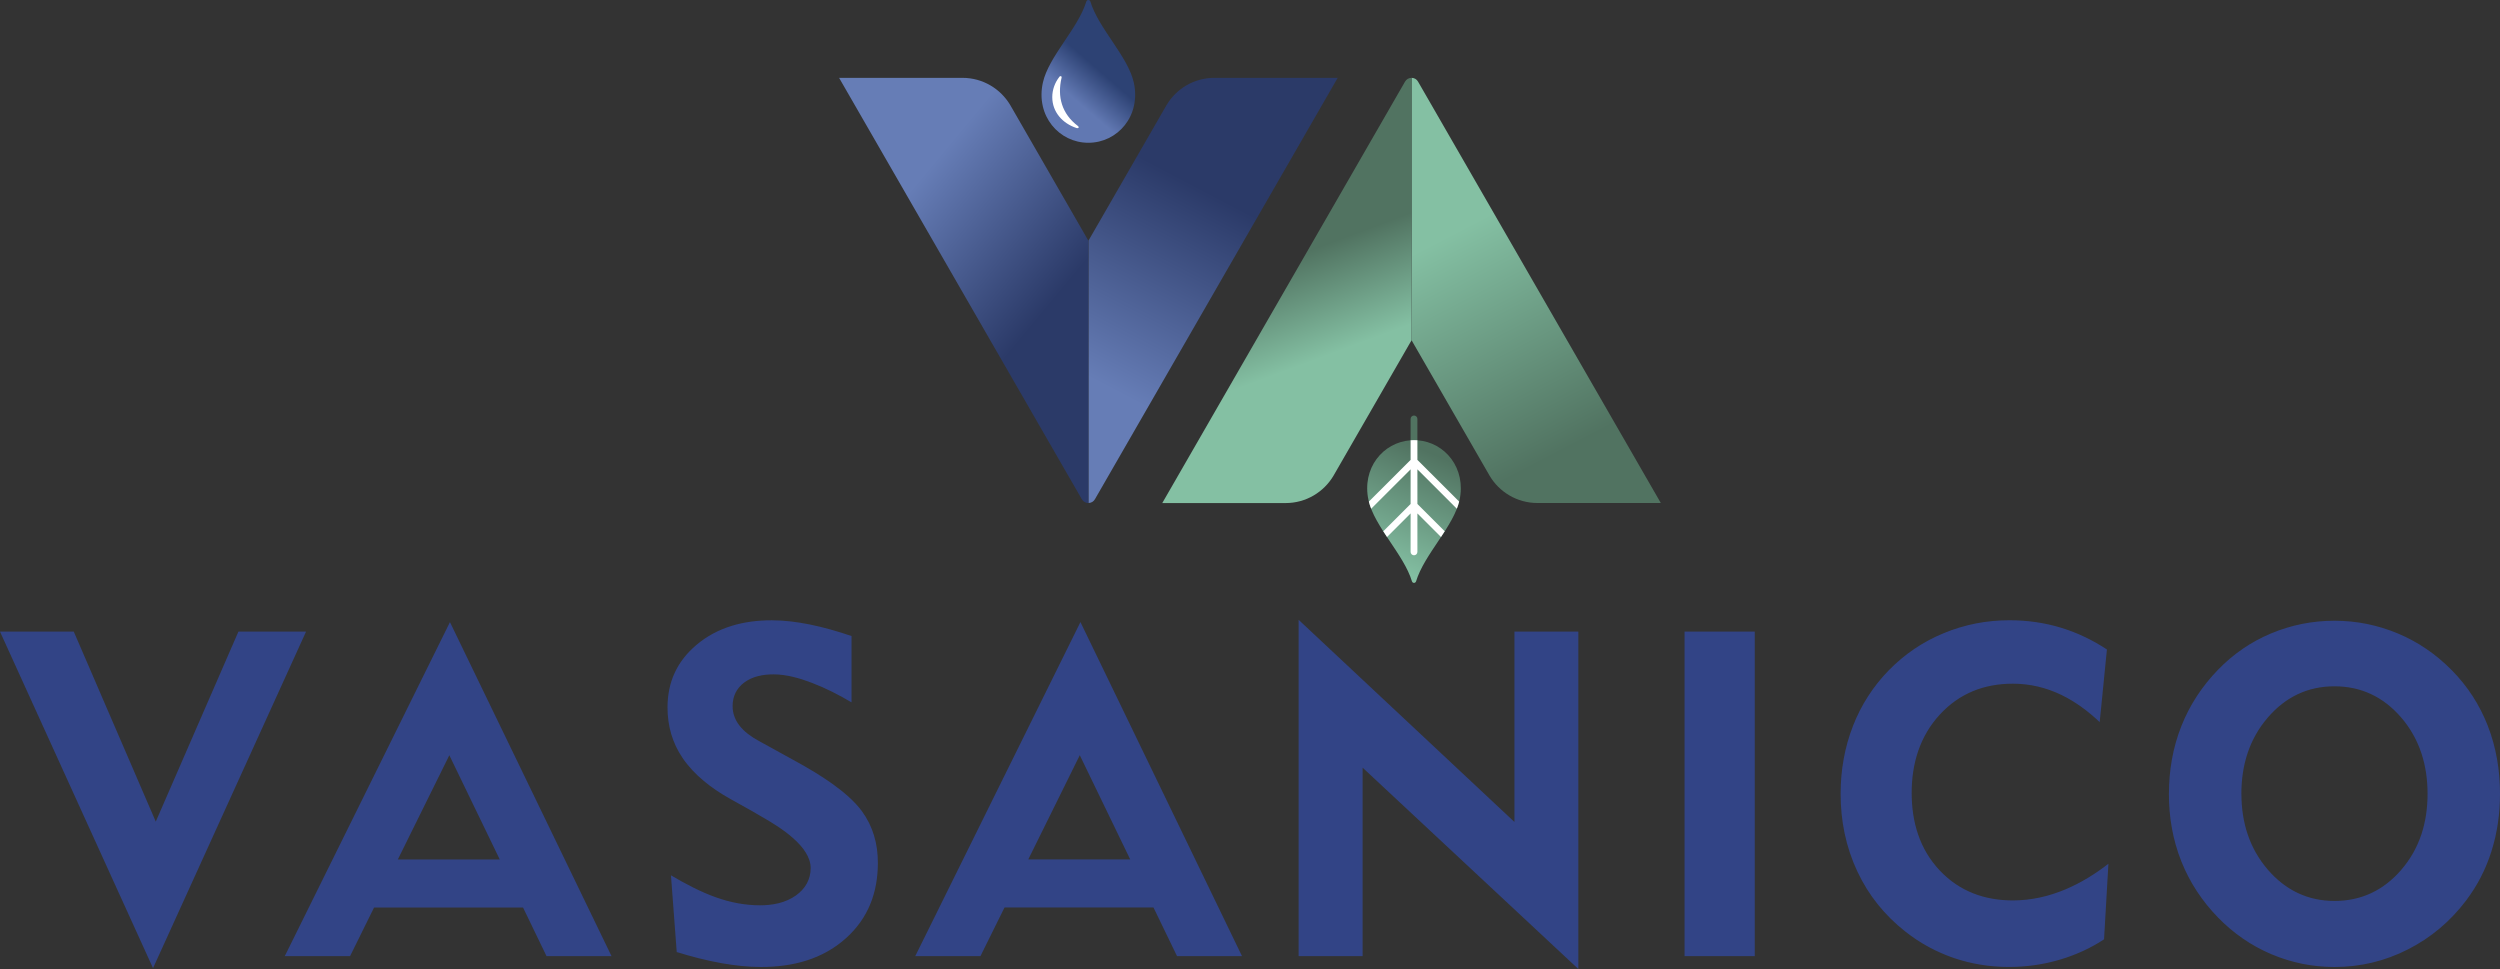 <svg width="129" height="50" viewBox="0 0 129 50" fill="none" xmlns="http://www.w3.org/2000/svg">
<rect x="0" y="0" width="129" height="50" fill="#333333" stroke="none"/>
<g clip-path="url(#clip0_582_388)">
<path fill-rule="evenodd" clip-rule="evenodd" d="M69.026 4.017H62.666H62.661C61.609 4.017 60.689 4.584 60.19 5.429L60.163 5.476L56.196 12.364L56.164 12.42V25.955H56.18C56.319 25.949 56.438 25.87 56.501 25.755L69.026 4.015V4.017Z" fill="url(#paint0_linear_582_388)"/>
<path fill-rule="evenodd" clip-rule="evenodd" d="M56.161 25.956V12.42L52.16 5.476L52.133 5.429C51.634 4.584 50.714 4.017 49.661 4.017H49.657H43.297L55.821 25.758C55.886 25.877 56.014 25.958 56.158 25.958L56.161 25.956Z" fill="url(#paint1_linear_582_388)"/>
<path fill-rule="evenodd" clip-rule="evenodd" d="M72.836 4.017V17.552L72.867 17.608L76.835 24.496L76.862 24.544C77.361 25.389 78.281 25.955 79.333 25.955H79.338H85.698L73.173 4.215C73.11 4.1 72.991 4.022 72.852 4.017H72.836Z" fill="url(#paint2_linear_582_388)"/>
<path fill-rule="evenodd" clip-rule="evenodd" d="M72.834 17.552V4.017C72.688 4.017 72.562 4.098 72.497 4.217L59.973 25.958H66.333H66.337C67.39 25.958 68.309 25.391 68.809 24.546L68.836 24.499L72.837 17.555L72.834 17.552Z" fill="url(#paint3_linear_582_388)"/>
<path fill-rule="evenodd" clip-rule="evenodd" d="M56.158 0C56.109 0 56.066 0.036 56.053 0.081C55.632 1.47 54.107 2.916 53.811 4.269C53.437 5.977 54.645 7.367 56.158 7.367C57.672 7.367 58.88 5.977 58.506 4.269C58.212 2.916 56.685 1.472 56.264 0.081C56.251 0.036 56.21 0 56.158 0Z" fill="url(#paint4_linear_582_388)"/>
<path fill-rule="evenodd" clip-rule="evenodd" d="M54.778 4.008C54.796 3.93 54.715 3.898 54.668 3.959C54.432 4.26 54.297 4.629 54.297 5.011C54.297 5.786 54.83 6.366 55.543 6.605C55.653 6.638 55.705 6.564 55.615 6.497C54.794 5.876 54.544 4.995 54.778 4.008Z" fill="white"/>
<path fill-rule="evenodd" clip-rule="evenodd" d="M47.225 49.335H50.592L51.833 46.826H59.52L60.734 49.335H64.087L55.751 32.099L47.227 49.335H47.225ZM58.319 44.346H53.059L55.717 38.969L58.319 44.346ZM67.009 31.985V49.335H70.31V39.61L81.442 50V32.589H78.145V42.413L67.009 31.982V31.985ZM111.915 40.963C111.915 42.159 112.113 43.33 112.556 44.443C112.99 45.536 113.629 46.498 114.447 47.341C115.239 48.154 116.159 48.795 117.204 49.238C118.243 49.676 119.33 49.897 120.459 49.897C121.79 49.897 123.054 49.596 124.241 48.993C125.442 48.386 126.441 47.536 127.253 46.464C127.833 45.697 128.267 44.85 128.557 43.933C128.863 42.971 129 41.972 129 40.963C129 39.756 128.807 38.571 128.368 37.445C127.945 36.364 127.329 35.413 126.515 34.586C125.712 33.772 124.788 33.129 123.733 32.688C122.685 32.25 121.594 32.03 120.459 32.03C119.323 32.03 118.232 32.248 117.189 32.684C116.147 33.12 115.234 33.749 114.45 34.559C113.629 35.406 112.99 36.373 112.558 37.468C112.115 38.585 111.917 39.761 111.917 40.961L111.915 40.963ZM115.655 40.963C115.655 39.493 116.057 38.135 117.027 37.016C117.931 35.97 119.071 35.413 120.459 35.413C121.846 35.413 122.991 35.97 123.895 37.016C124.864 38.137 125.262 39.493 125.262 40.963C125.262 42.433 124.862 43.78 123.895 44.895C122.991 45.938 121.844 46.489 120.461 46.489C119.078 46.489 117.933 45.929 117.029 44.886C116.064 43.771 115.657 42.427 115.657 40.961L115.655 40.963ZM108.344 37.261L108.717 33.513C107.993 33.035 107.215 32.659 106.383 32.401C105.508 32.131 104.604 32.005 103.686 32.005C102.512 32.005 101.379 32.223 100.293 32.673C99.22 33.115 98.275 33.756 97.463 34.586C96.652 35.417 96.033 36.38 95.613 37.461C95.176 38.583 94.976 39.761 94.976 40.963C94.976 42.355 95.246 43.703 95.838 44.965C96.415 46.197 97.248 47.228 98.316 48.069C99.071 48.665 99.91 49.121 100.821 49.434C101.739 49.746 102.692 49.895 103.659 49.895C104.561 49.895 105.452 49.771 106.317 49.51C107.116 49.27 107.874 48.928 108.569 48.469L108.794 44.571C108.11 45.099 107.368 45.56 106.569 45.895C105.706 46.257 104.802 46.462 103.864 46.462C102.395 46.462 101.104 45.99 100.09 44.915C99.047 43.809 98.642 42.413 98.642 40.911C98.642 39.41 99.058 37.996 100.099 36.867C101.107 35.775 102.386 35.278 103.862 35.278C104.745 35.278 105.582 35.478 106.376 35.862C107.1 36.213 107.755 36.703 108.339 37.256L108.344 37.261ZM86.923 49.337H90.546V32.592H86.923V49.337ZM34.622 45.169L34.919 49.126C35.67 49.357 36.439 49.559 37.213 49.697C37.888 49.816 38.578 49.897 39.264 49.897C40.881 49.897 42.435 49.51 43.658 48.406C44.805 47.372 45.298 46.053 45.298 44.52C45.298 43.544 45.048 42.638 44.468 41.849C43.726 40.84 42.223 39.922 41.142 39.327L39.12 38.212C38.762 38.014 38.4 37.76 38.148 37.429C37.926 37.137 37.802 36.804 37.802 36.436C37.802 35.937 38 35.519 38.4 35.219C38.834 34.894 39.388 34.797 39.916 34.797C40.584 34.797 41.29 35.002 41.908 35.24C42.612 35.51 43.292 35.856 43.939 36.242V32.819C43.226 32.578 42.495 32.365 41.76 32.218C41.126 32.093 40.471 32.007 39.824 32.007C38.398 32.007 37.031 32.347 35.929 33.284C34.932 34.129 34.444 35.199 34.444 36.505C34.444 37.454 34.69 38.328 35.222 39.113C35.828 40.005 36.729 40.689 37.66 41.211L38.832 41.867C39.019 41.979 39.21 42.087 39.399 42.197C40.242 42.681 41.83 43.667 41.83 44.789C41.83 45.385 41.555 45.855 41.079 46.199C40.539 46.588 39.871 46.714 39.217 46.714C38.445 46.714 37.69 46.567 36.961 46.309C36.165 46.028 35.364 45.605 34.622 45.167V45.169ZM7.896 49.957L15.792 32.592H12.302L8.038 42.395L3.807 32.592H0L7.896 49.957ZM14.694 49.337L23.218 32.102L31.555 49.337H28.201L26.989 46.828H19.302L18.063 49.337H14.697H14.694ZM25.788 44.349L23.186 38.971L20.528 44.349H25.788Z" fill="#324486"/>
<path fill-rule="evenodd" clip-rule="evenodd" d="M72.963 30.078C73.012 30.078 73.055 30.042 73.069 29.997C73.489 28.608 75.014 27.163 75.311 25.809C75.668 24.168 74.569 22.822 73.138 22.718V21.617C73.138 21.52 73.059 21.441 72.963 21.441C72.866 21.441 72.787 21.52 72.787 21.617V22.718C71.357 22.822 70.257 24.168 70.615 25.809C70.909 27.163 72.436 28.606 72.857 29.997C72.871 30.042 72.911 30.078 72.963 30.078Z" fill="url(#paint5_linear_582_388)"/>
<path fill-rule="evenodd" clip-rule="evenodd" d="M72.787 22.716V23.73L70.815 25.701L70.633 25.883C70.664 26.005 70.705 26.128 70.752 26.252L71.13 25.874L72.787 24.218V26.005L71.546 27.246L71.377 27.414C71.44 27.513 71.505 27.61 71.571 27.709L71.726 27.554L72.787 26.493V28.478C72.787 28.574 72.866 28.653 72.963 28.653C73.059 28.653 73.138 28.574 73.138 28.478V26.493L74.092 27.446L74.355 27.709C74.42 27.61 74.485 27.511 74.548 27.414L74.301 27.167L73.138 26.005V24.218L74.832 25.91L75.173 26.252C75.221 26.128 75.261 26.005 75.293 25.883L73.138 23.73V22.716C73.08 22.712 73.021 22.709 72.963 22.709C72.904 22.709 72.846 22.712 72.787 22.716Z" fill="white"/>
</g>
<defs>
<linearGradient id="paint0_linear_582_388" x1="61.843" y1="9.651" x2="56.579" y2="19.685" gradientUnits="userSpaceOnUse">
<stop stop-color="#2B3A68"/>
<stop offset="1" stop-color="#667DB6"/>
</linearGradient>
<linearGradient id="paint1_linear_582_388" x1="54.206" y1="15.689" x2="47.044" y2="9.747" gradientUnits="userSpaceOnUse">
<stop stop-color="#2B3A68"/>
<stop offset="1" stop-color="#667DB6"/>
</linearGradient>
<linearGradient id="paint2_linear_582_388" x1="74.361" y1="12.353" x2="80.168" y2="23.493" gradientUnits="userSpaceOnUse">
<stop stop-color="#84C0A3"/>
<stop offset="1" stop-color="#517361"/>
</linearGradient>
<linearGradient id="paint3_linear_582_388" x1="67.756" y1="18.616" x2="65.871" y2="13.562" gradientUnits="userSpaceOnUse">
<stop stop-color="#84C0A3"/>
<stop offset="1" stop-color="#517361"/>
</linearGradient>
<linearGradient id="paint4_linear_582_388" x1="55.443" y1="5.114" x2="56.727" y2="3.632" gradientUnits="userSpaceOnUse">
<stop stop-color="#6178B2"/>
<stop offset="1" stop-color="#2D4274"/>
</linearGradient>
<linearGradient id="paint5_linear_582_388" x1="71.249" y1="29.21" x2="73.757" y2="23.352" gradientUnits="userSpaceOnUse">
<stop stop-color="#84C0A3"/>
<stop offset="1" stop-color="#517361"/>
</linearGradient>
<clipPath id="clip0_582_388">
<rect width="129" height="50" fill="white"/>
</clipPath>
</defs>
</svg>
